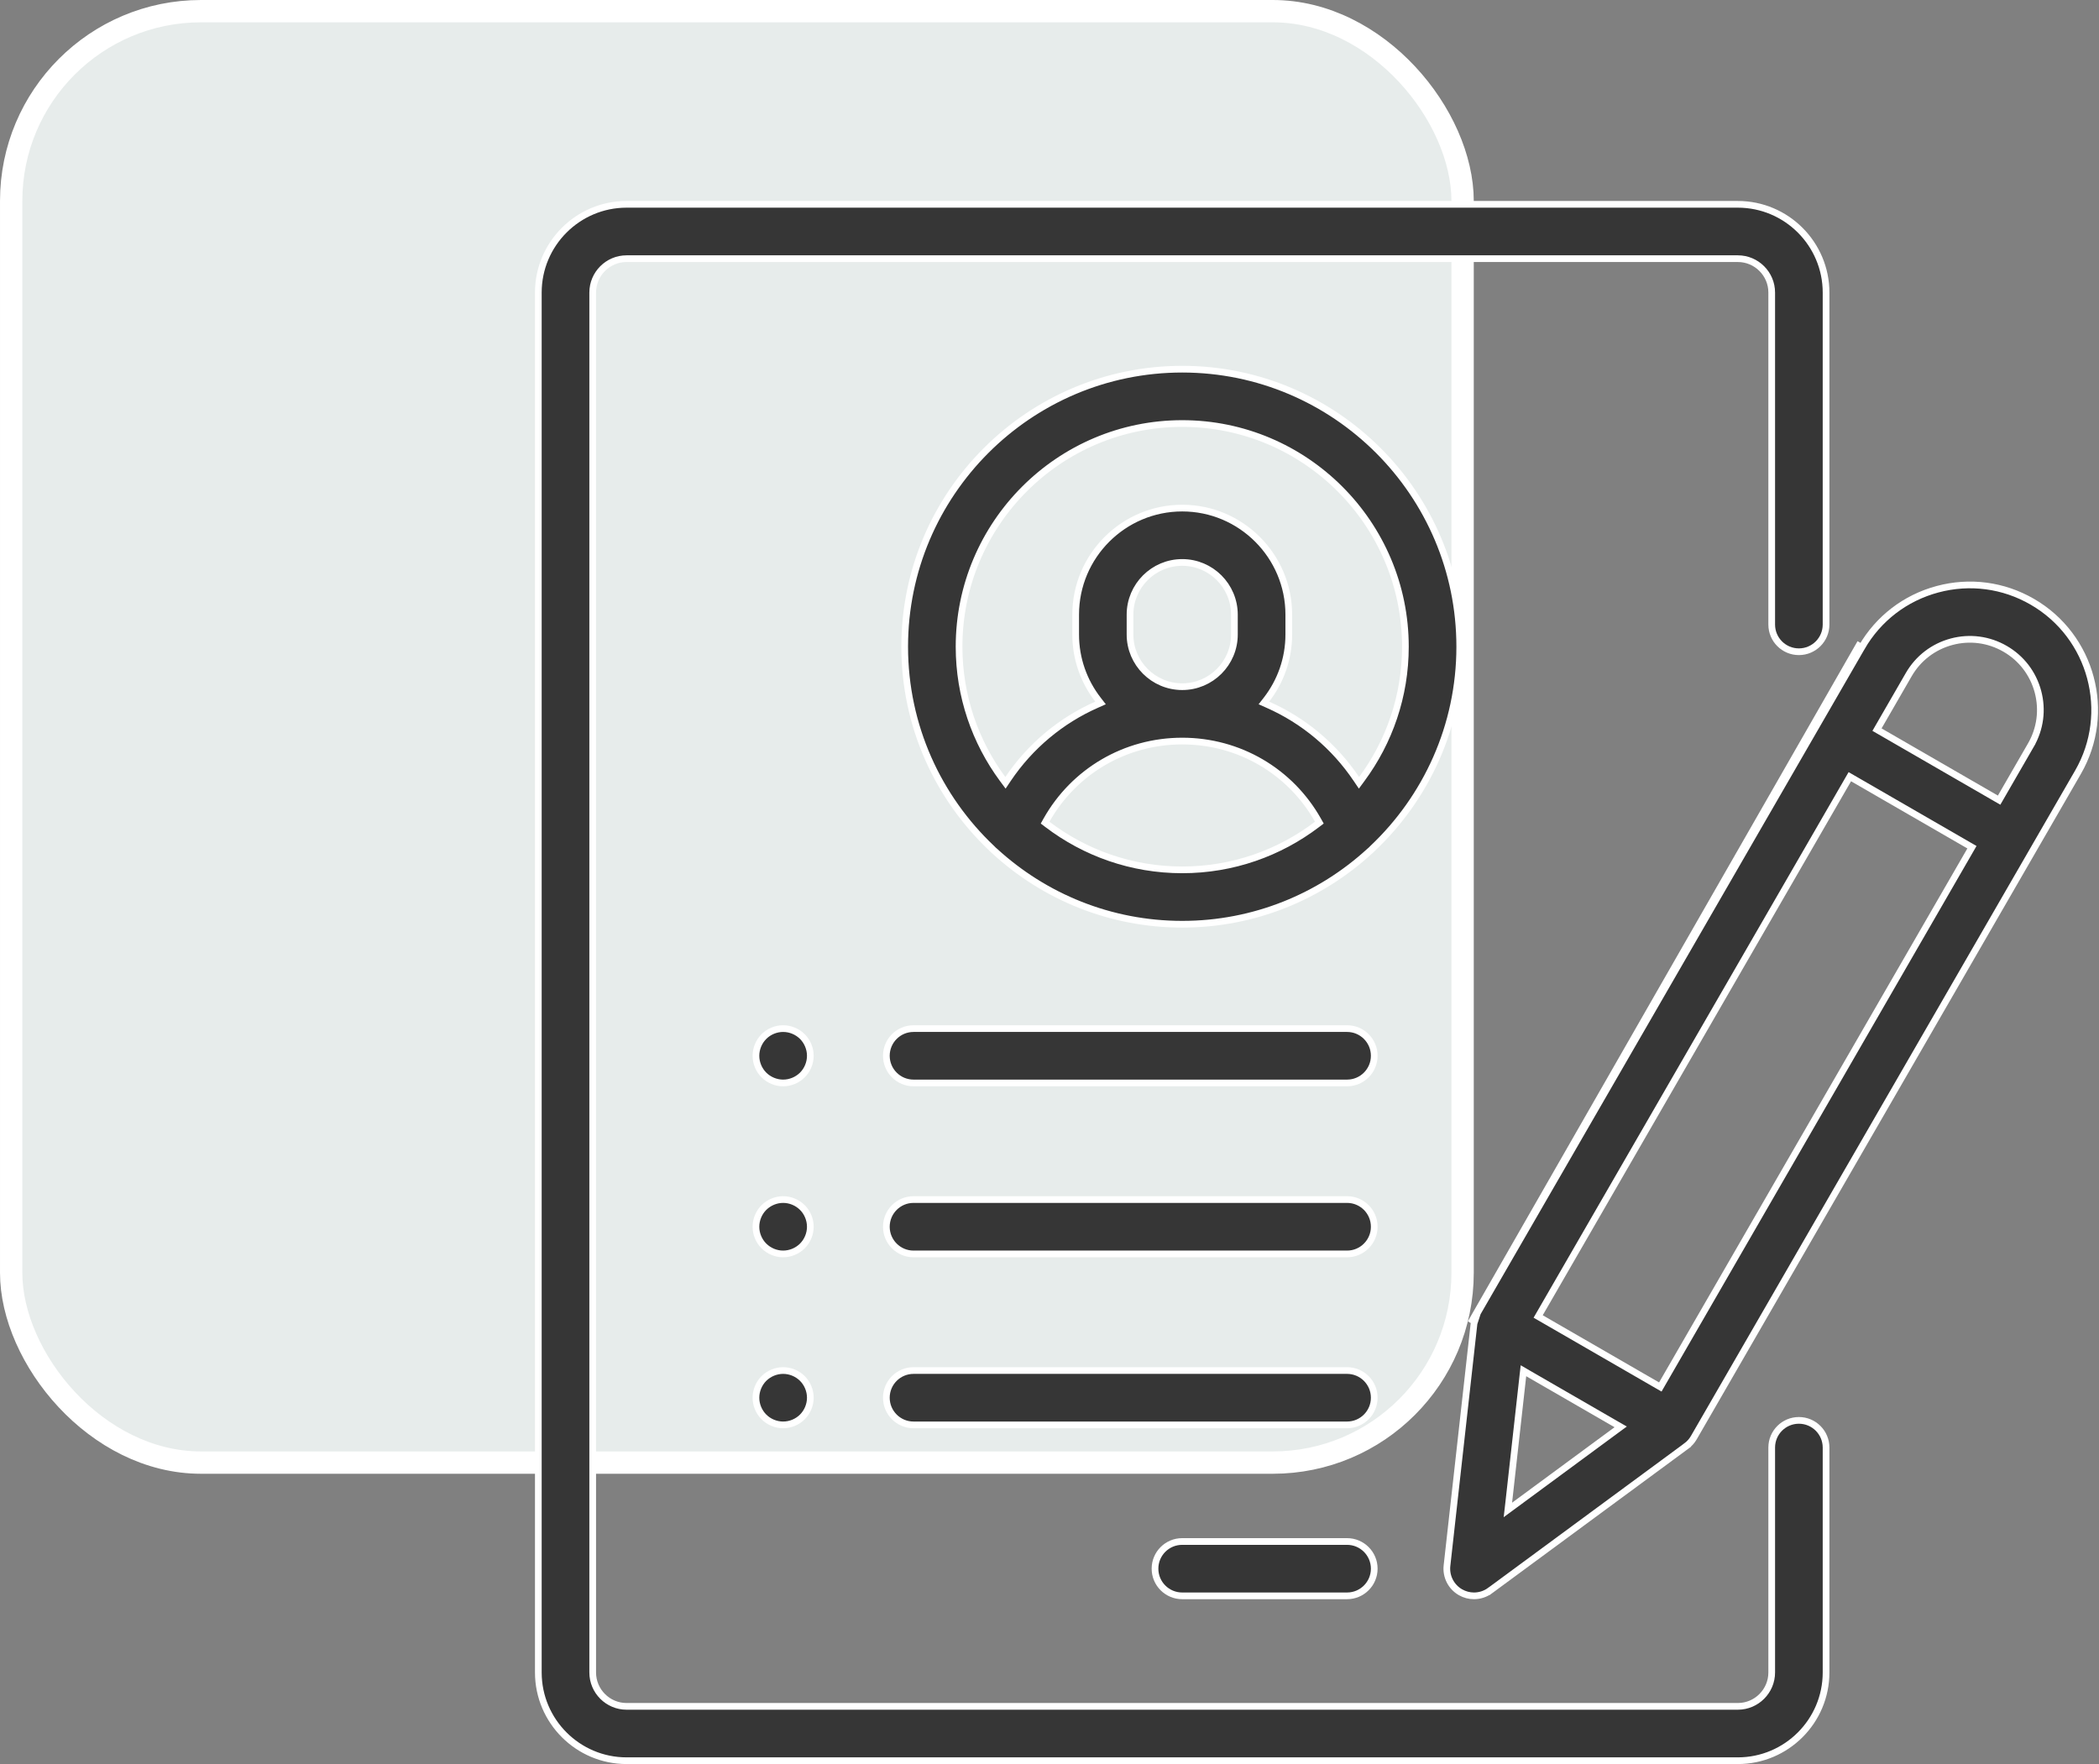 <svg width="94" height="79" viewBox="0 0 94 79" fill="none" xmlns="http://www.w3.org/2000/svg">
<rect x="0" y="0" width="94" height="79" fill="#808080" stroke="none"/>
<rect x="0.5" y="0.5" width="65" height="65" rx="8.5" fill="#E7ECEB" stroke="white"/>
<path d="M81.777 27.97C81.777 28.642 81.232 29.187 80.56 29.187C79.888 29.187 79.343 28.642 79.343 27.97V13.102C79.343 12.265 78.662 11.584 77.826 11.584H28.06C27.223 11.584 26.543 12.265 26.543 13.102V74.898C26.543 75.735 27.223 76.416 28.06 76.416H77.826C78.662 76.416 79.343 75.735 79.343 74.898V64.826C79.343 64.154 79.888 63.609 80.56 63.609C81.232 63.609 81.777 64.154 81.777 64.826V74.898C81.777 77.077 80.004 78.85 77.826 78.85H28.06C25.881 78.85 24.108 77.077 24.108 74.898V13.102C24.108 10.923 25.881 9.15 28.06 9.15H77.826C80.004 9.15 81.777 10.923 81.777 13.102V27.97Z" fill="#363636" stroke="white" stroke-width="0.3"/>
<path d="M44.424 38.001L44.424 38.001L44.417 37.995C42.016 35.727 40.515 32.516 40.515 28.961C40.515 22.108 46.091 16.533 52.944 16.533C59.797 16.533 65.372 22.108 65.372 28.961C65.372 32.516 63.872 35.727 61.47 37.995L61.47 37.995L61.464 38.001C61.422 38.046 61.379 38.087 61.333 38.123L61.333 38.123L61.325 38.13C59.113 40.154 56.17 41.39 52.944 41.39C49.717 41.39 46.774 40.154 44.562 38.13L44.562 38.13L44.554 38.123C44.508 38.087 44.465 38.046 44.424 38.001ZM46.867 36.726L46.803 36.84L46.907 36.919C48.585 38.196 50.677 38.955 52.944 38.955C55.21 38.955 57.302 38.196 58.981 36.919L59.085 36.84L59.021 36.726C57.792 34.548 55.5 33.187 52.944 33.187C50.387 33.187 48.095 34.548 46.867 36.726ZM60.741 34.881L60.86 35.057L60.986 34.886C62.212 33.227 62.938 31.178 62.938 28.961C62.938 23.451 58.455 18.967 52.944 18.967C47.433 18.967 42.95 23.451 42.95 28.961C42.95 31.178 43.676 33.227 44.901 34.886L45.028 35.057L45.146 34.881C46.139 33.409 47.514 32.264 49.111 31.558L49.286 31.48L49.169 31.329C48.544 30.522 48.172 29.511 48.172 28.415V27.526C48.172 24.895 50.312 22.754 52.944 22.754C55.575 22.754 57.716 24.895 57.716 27.526V28.415C57.716 29.511 57.343 30.522 56.719 31.329L56.601 31.48L56.776 31.558C58.373 32.264 59.749 33.409 60.741 34.881ZM50.606 27.526V28.415C50.606 29.703 51.655 30.752 52.944 30.752C54.233 30.752 55.281 29.703 55.281 28.415V27.526C55.281 26.237 54.233 25.188 52.944 25.188C51.655 25.188 50.606 26.237 50.606 27.526Z" fill="#363636" stroke="white" stroke-width="0.3"/>
<path d="M52.942 69.033H60.325C60.998 69.033 61.543 69.578 61.543 70.25C61.543 70.922 60.998 71.467 60.325 71.467H52.942C52.27 71.467 51.725 70.922 51.725 70.25C51.725 69.578 52.27 69.033 52.942 69.033Z" fill="#363636" stroke="white" stroke-width="0.3"/>
<path d="M40.911 61.377H60.326C60.998 61.377 61.543 61.922 61.543 62.594C61.543 63.266 60.998 63.811 60.326 63.811H40.911C40.239 63.811 39.694 63.266 39.694 62.594C39.694 61.922 40.239 61.377 40.911 61.377Z" fill="#363636" stroke="white" stroke-width="0.3"/>
<path d="M40.911 53.72H60.326C60.998 53.72 61.543 54.265 61.543 54.938C61.543 55.61 60.998 56.155 60.326 56.155H40.911C40.239 56.155 39.694 55.61 39.694 54.938C39.694 54.265 40.239 53.72 40.911 53.72Z" fill="#363636" stroke="white" stroke-width="0.3"/>
<path d="M35.933 46.421L35.933 46.421C36.159 46.647 36.289 46.962 36.289 47.281C36.289 47.601 36.159 47.916 35.933 48.142C35.705 48.368 35.392 48.498 35.071 48.498C34.751 48.498 34.438 48.368 34.21 48.142C33.984 47.916 33.854 47.601 33.854 47.281C33.854 46.962 33.984 46.647 34.21 46.421L34.21 46.421C34.436 46.194 34.751 46.064 35.071 46.064C35.392 46.064 35.707 46.195 35.933 46.421Z" fill="#363636" stroke="white" stroke-width="0.3"/>
<path d="M35.071 53.72C35.392 53.72 35.705 53.851 35.933 54.077C36.159 54.303 36.289 54.618 36.289 54.938C36.289 55.257 36.159 55.572 35.933 55.798C35.705 56.025 35.392 56.155 35.071 56.155C34.751 56.155 34.438 56.025 34.21 55.798C33.984 55.572 33.854 55.257 33.854 54.938C33.854 54.618 33.984 54.303 34.21 54.077C34.438 53.851 34.751 53.72 35.071 53.72Z" fill="#363636" stroke="white" stroke-width="0.3"/>
<path d="M34.21 63.454L34.21 63.454C33.984 63.228 33.854 62.914 33.854 62.594C33.854 62.274 33.984 61.96 34.21 61.733C34.438 61.507 34.751 61.377 35.071 61.377C35.392 61.377 35.705 61.507 35.933 61.733C36.159 61.959 36.289 62.274 36.289 62.594C36.289 62.913 36.159 63.228 35.933 63.454L35.933 63.454C35.707 63.681 35.392 63.811 35.071 63.811C34.751 63.811 34.436 63.681 34.21 63.454Z" fill="#363636" stroke="white" stroke-width="0.3"/>
<path d="M40.911 46.064H60.326C60.998 46.064 61.543 46.609 61.543 47.281C61.543 47.954 60.998 48.498 60.326 48.498H40.911C40.239 48.498 39.694 47.954 39.694 47.281C39.694 46.609 40.239 46.064 40.911 46.064Z" fill="#363636" stroke="white" stroke-width="0.3"/>
<path d="M83.242 28.919L83.372 28.994L66.167 58.793L83.242 28.919ZM83.242 28.919L83.372 28.993C84.119 27.7 85.325 26.775 86.768 26.388C88.211 26.001 89.718 26.2 91.011 26.947C93.681 28.488 94.6 31.916 93.058 34.586L75.853 64.385L75.853 64.385C75.769 64.531 75.656 64.657 75.521 64.757L75.61 64.878L75.521 64.757L66.732 71.23L66.821 71.35L66.732 71.23C66.518 71.387 66.265 71.467 66.01 71.467C65.801 71.467 65.591 71.413 65.402 71.304C64.983 71.062 64.747 70.595 64.801 70.115C64.801 70.115 64.801 70.115 64.801 70.115L66.012 59.267L65.863 59.25M83.242 28.919L65.863 59.25M65.863 59.25L66.012 59.267M65.863 59.25L66.012 59.267M66.012 59.267C66.03 59.1 66.083 58.939 66.167 58.793L66.012 59.267ZM67.567 67.279L67.528 67.62L67.805 67.416L72.394 64.036L72.579 63.9L72.38 63.786L68.423 61.501L68.225 61.386L68.199 61.614L67.567 67.279ZM74.224 62.039L74.354 62.114L74.429 61.984L88.235 38.071L88.31 37.941L88.18 37.866L82.971 34.858L82.841 34.783L82.766 34.913L68.959 58.826L68.884 58.956L69.014 59.031L74.224 62.039ZM89.397 35.758L89.527 35.833L89.602 35.703L90.95 33.368L90.82 33.294L90.95 33.368C91.371 32.638 91.483 31.787 91.265 30.972C91.047 30.158 90.524 29.476 89.794 29.055C89.064 28.633 88.212 28.521 87.398 28.739C86.583 28.958 85.902 29.48 85.48 30.211L84.133 32.545L84.058 32.675L84.188 32.75L89.397 35.758Z" fill="#363636" stroke="white" stroke-width="0.3"/>
</svg>
